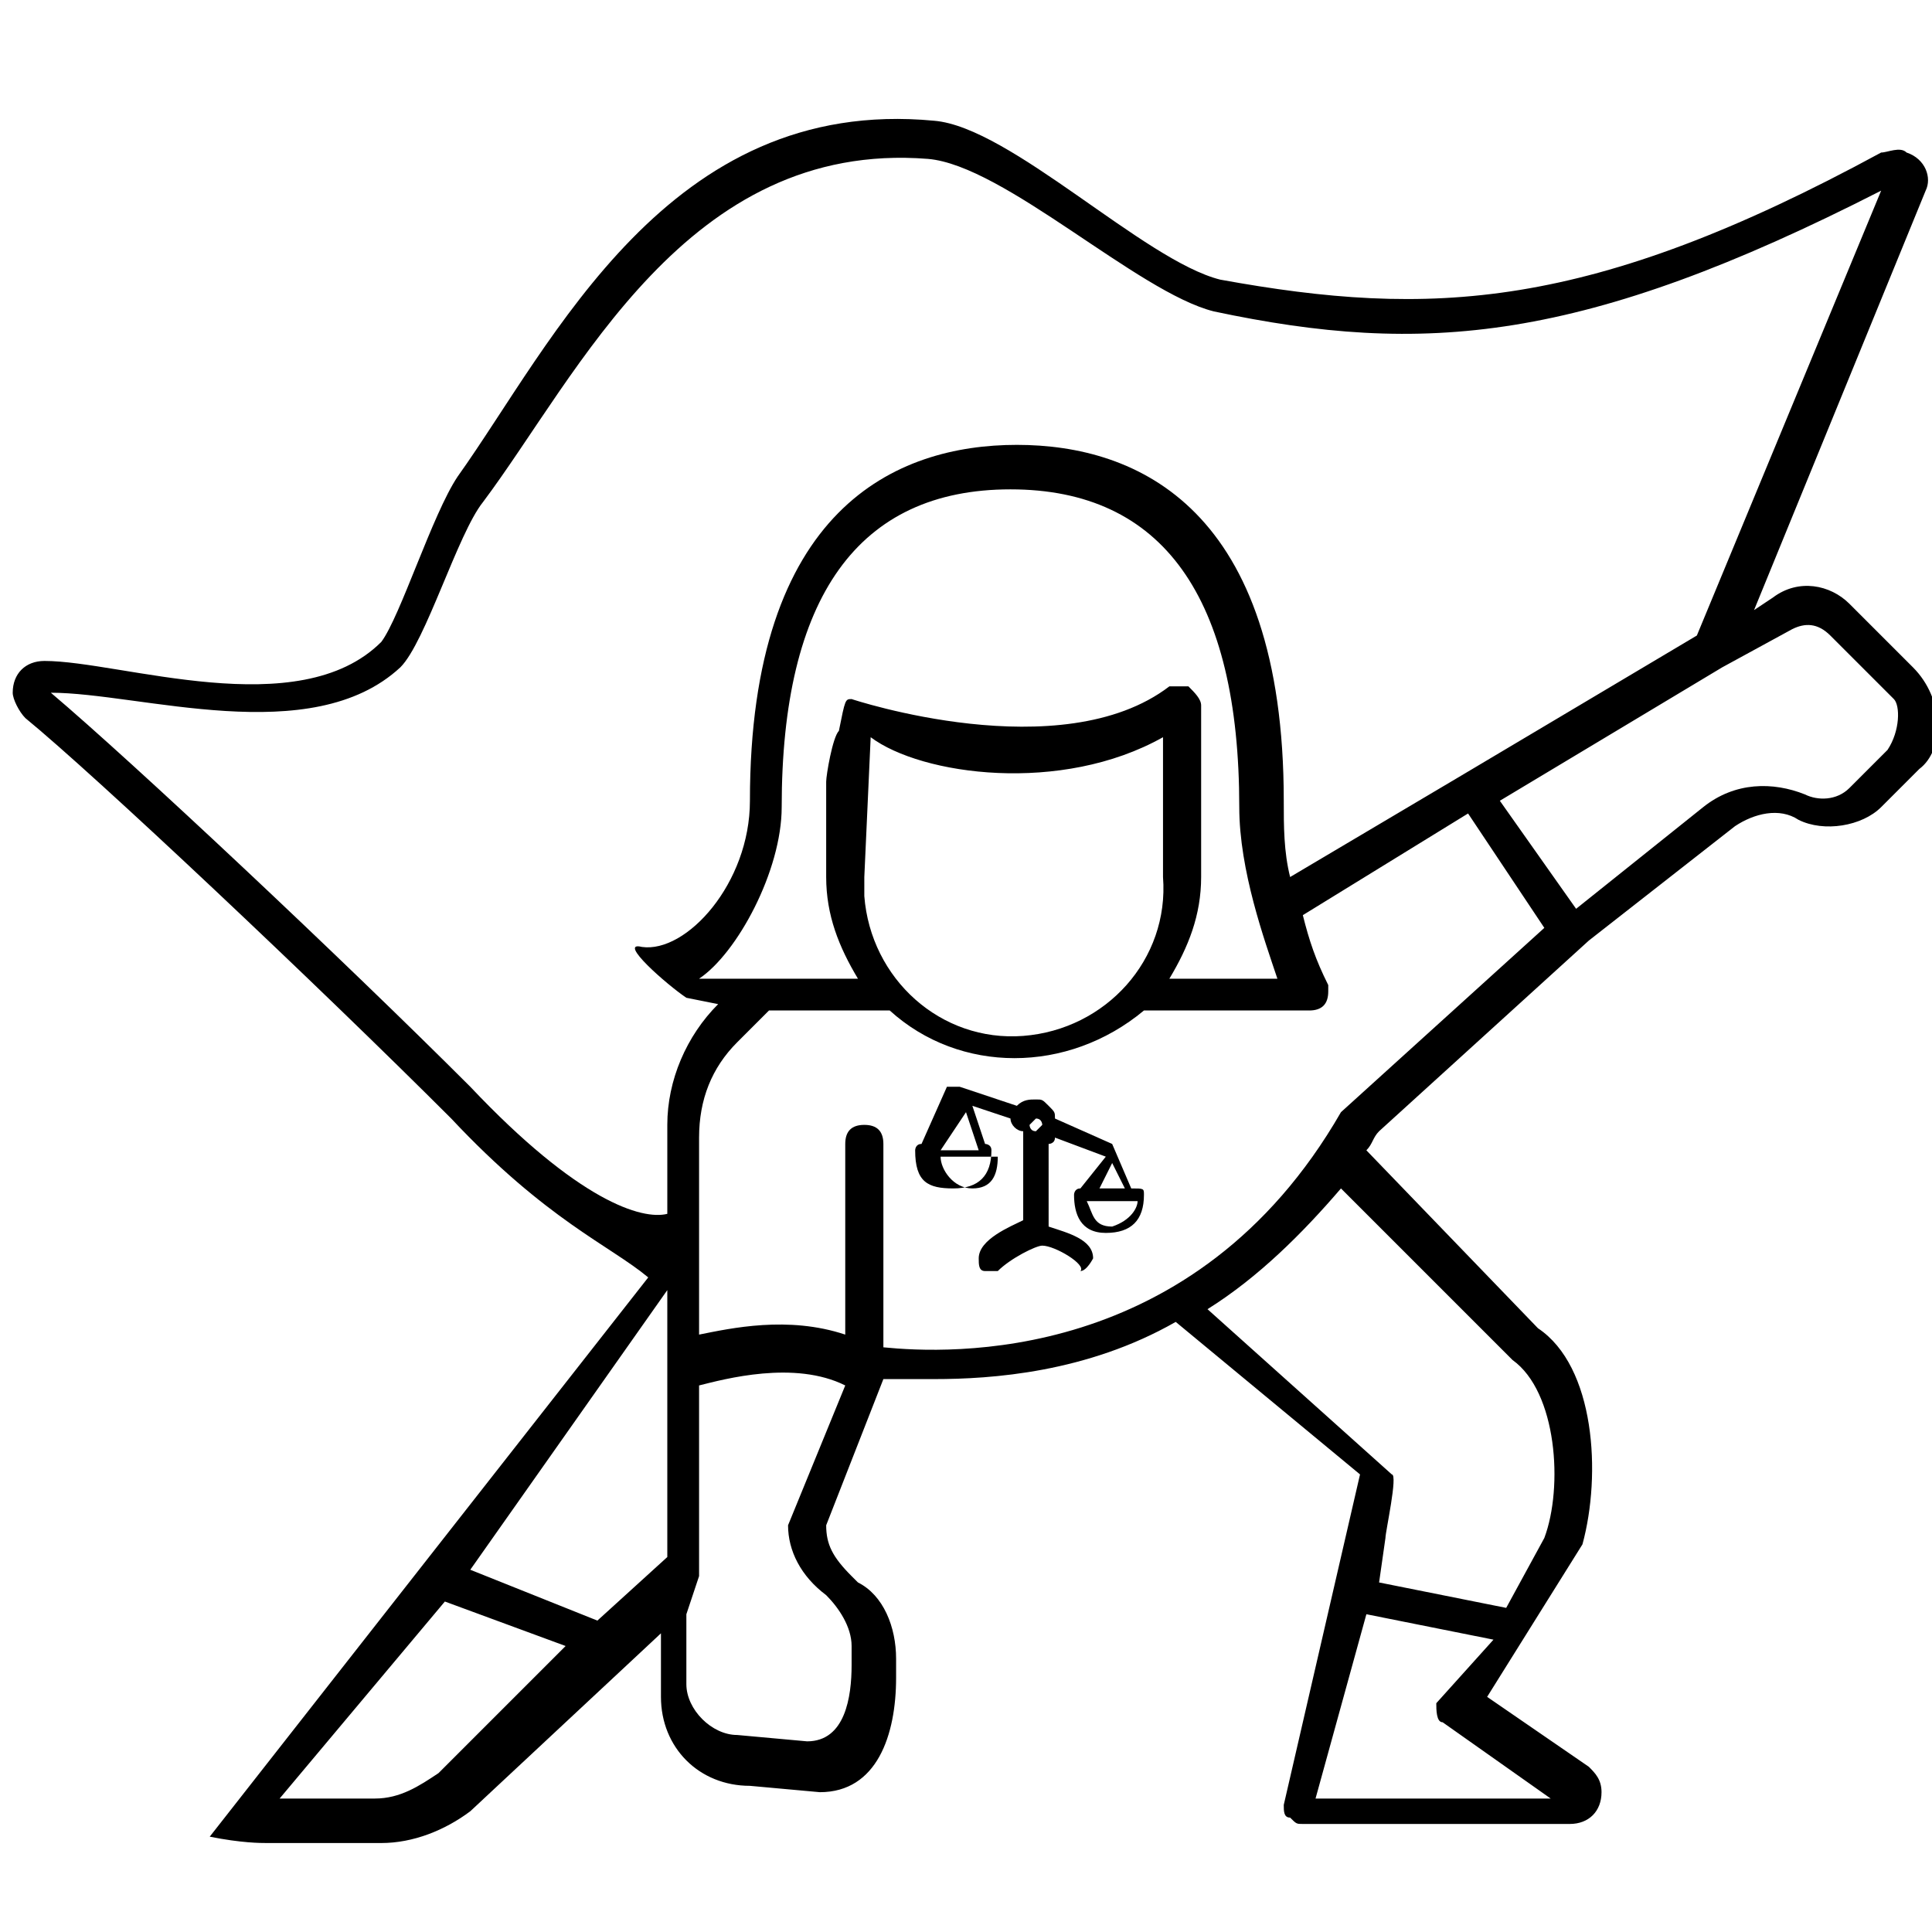 <?xml version="1.0" encoding="UTF-8"?>
<!-- Generator: Adobe Illustrator 27.9.0, SVG Export Plug-In . SVG Version: 6.00 Build 0)  -->
<svg xmlns="http://www.w3.org/2000/svg" xmlns:xlink="http://www.w3.org/1999/xlink" version="1.1" x="0px" y="0px" viewBox="0 0 30.4 30.4" style="enable-background:new 0 0 30.4 30.4;" xml:space="preserve">
<g id="Layer_1">
	<g id="Layer_2">
	</g>
</g>
<g id="Layer_4_00000091734628831793124430000013793122226361670790_">
</g>
<g id="Layer_3_00000036222555323186941030000004508999518863962773_">
	<path d="M30.1,10.5l-1-1c-0.3-0.3-0.8-0.4-1.2-0.1l-0.3,0.2l2.7-6.6c0.1-0.2,0-0.5-0.3-0.6c-0.1-0.1-0.3,0-0.4,0   c-4.6,2.5-7.1,2.6-10.4,2C18,4.1,15.9,2,14.7,1.9c-4.2-0.4-6,3.5-7.5,5.6c-0.4,0.6-0.9,2.2-1.2,2.6c-1.3,1.3-4.1,0.3-5.3,0.3   c-0.3,0-0.5,0.2-0.5,0.5c0,0.1,0.1,0.3,0.2,0.4c1.1,0.9,4.6,4.2,6.7,6.3c1.5,1.6,2.5,2,3.1,2.5l-6.9,8.8c0.5,0.1,0.8,0.1,0.9,0.1   l1.8,0l0,0c0.5,0,1-0.2,1.4-0.5l3-2.8c0,0,0,0.1,0,0.1v0.9c0,0.8,0.6,1.4,1.4,1.4l1.1,0.1c0.9,0,1.2-0.9,1.2-1.8v-0.3   c0-0.5-0.2-1-0.6-1.2l-0.1-0.1C13.1,24.5,13,24.3,13,24l0.9-2.3c0.2,0,0.4,0,0.8,0c0.9,0,2.4-0.1,3.8-0.9c0,0,0,0,0,0l2.9,2.4   l-1.2,5.2c0,0.1,0,0.2,0.1,0.2c0.1,0.1,0.1,0.1,0.2,0.1h4.2c0.3,0,0.5-0.2,0.5-0.5c0-0.2-0.1-0.3-0.2-0.4l-1.6-1.1l1.5-2.4   c0,0,0,0,0,0c0.3-1.1,0.2-2.8-0.7-3.4l-2.7-2.8c0.1-0.1,0.1-0.2,0.2-0.3l3.3-3l2.3-1.8c0.3-0.2,0.7-0.3,1-0.1   c0.4,0.2,1,0.1,1.3-0.2l0.6-0.6C30.6,11.8,30.6,11,30.1,10.5C30.1,10.5,30.1,10.5,30.1,10.5L30.1,10.5z M7.4,17.1   c-2-2-5.3-5.1-6.6-6.2c1.4,0,4.1,0.9,5.5-0.4c0.4-0.4,0.9-2.1,1.3-2.6c1.5-2,3.2-5.7,7-5.4c1.2,0.1,3.3,2.1,4.5,2.4   c3.3,0.7,5.8,0.5,10.5-1.9L26.7,10L23,12.2l0,0l-2.7,1.6c-0.1-0.4-0.1-0.8-0.1-1.2c0-4.6-2.3-5.6-4.2-5.6s-4.2,1-4.2,5.6   c0,1.3-1,2.4-1.7,2.3c-0.4-0.1,0.4,0.6,0.7,0.8c0,0,0.5,0.1,0.5,0.1h0l0,0c-0.5,0.5-0.8,1.2-0.8,1.9v1.4   C10.1,19.2,9.1,18.9,7.4,17.1z M13.6,13.8l0.1-2.2c0.8,0.6,3,0.9,4.6,0v2.2c0.1,1.3-0.9,2.4-2.2,2.5s-2.4-0.9-2.5-2.2   C13.6,14,13.6,13.9,13.6,13.8L13.6,13.8z M18.7,10.8c-0.1,0-0.2,0-0.3,0c-1.7,1.3-5,0.2-5,0.2c-0.1,0-0.1,0-0.2,0.5   c-0.1,0.1-0.2,0.7-0.2,0.8v1.5c0,0.6,0.2,1.1,0.5,1.6l-2.5,0c0.6-0.4,1.3-1.7,1.3-2.7c0-3.3,1.2-5,3.6-5s3.6,1.7,3.6,5   c0,1,0.4,2.1,0.6,2.7h-1.7c0.3-0.5,0.5-1,0.5-1.6v-2.7C18.9,11,18.8,10.9,18.7,10.8L18.7,10.8z M9.4,25.5l-2-0.8l3.1-4.4v4.2   L9.4,25.5z M6.9,27.9c-0.3,0.2-0.6,0.4-1,0.4l0,0l-1.5,0l2.6-3.1l1.9,0.7L6.9,27.9z M13,25.1c0.2,0.2,0.4,0.5,0.4,0.8v0.3   c0,0.5-0.1,1.2-0.7,1.2l-1.1-0.1c-0.4,0-0.8-0.4-0.8-0.8v-0.9c0-0.1,0-0.2,0-0.2l0.2-0.6c0,0,0,0,0,0v0c0,0,0,0,0,0c0,0,0,0,0,0   c0,0,0,0,0,0v-3c0.4-0.1,1.5-0.4,2.3,0L12.4,24C12.4,24.4,12.6,24.8,13,25.1L13,25.1z M22.7,27.1l1.7,1.2h-3.7l0.8-2.9l2,0.4   l-0.9,1C22.6,26.9,22.6,27.1,22.7,27.1L22.7,27.1z M23.8,21.4c0.7,0.5,0.8,2,0.5,2.8l-0.6,1.1l-2-0.4l0.1-0.7c0-0.1,0.2-1,0.1-1   L19,20.6c0.8-0.5,1.5-1.2,2.1-1.9L23.8,21.4z M21.1,17.5L21.1,17.5C21.1,17.5,21.1,17.5,21.1,17.5L21.1,17.5   C21.1,17.6,21.1,17.6,21.1,17.5c-2.3,4-6.2,3.8-7.2,3.7V18c0-0.2-0.1-0.3-0.3-0.3c-0.2,0-0.3,0.1-0.3,0.3v3c-0.9-0.3-1.8-0.1-2.3,0   v-3.1c0-0.6,0.2-1.1,0.6-1.5l0.5-0.5H14c1.1,1,2.8,1,4,0h2.6c0.2,0,0.3-0.1,0.3-0.3c0,0,0-0.1,0-0.1c-0.2-0.4-0.3-0.7-0.4-1.1   l2.6-1.6l1.2,1.8L21.1,17.5z M29.7,11.8l-0.6,0.6c-0.2,0.2-0.5,0.2-0.7,0.1c-0.5-0.2-1.1-0.2-1.6,0.2l-2,1.6l-1.2-1.7l3.5-2.1l0,0   l1.1-0.6c0.2-0.1,0.4-0.1,0.6,0.1l1,1C29.9,11.1,29.9,11.5,29.7,11.8C29.7,11.8,29.7,11.8,29.7,11.8z"></path>
	<g>
		<g>
			<path d="M17.8,18.7L17.8,18.7L17.5,18L17.5,18l-0.9-0.4c0-0.1,0-0.1-0.1-0.2s-0.1-0.1-0.2-0.1c-0.1,0-0.2,0-0.3,0.1l-0.9-0.3l0,0     h-0.1h-0.1l0,0l0,0l0,0l-0.4,0.9l0,0c-0.1,0-0.1,0.1-0.1,0.1c0,0.5,0.2,0.6,0.6,0.6l0,0c0.4,0,0.6-0.2,0.6-0.6     c0-0.1-0.1-0.1-0.1-0.1l0,0l-0.2-0.6l0.6,0.2c0,0.1,0.1,0.2,0.2,0.2v1.4c-0.2,0.1-0.7,0.3-0.7,0.6c0,0.1,0,0.2,0.1,0.2l1.5,0     c0.1,0,0.2-0.2,0.2-0.2c0-0.3-0.4-0.4-0.7-0.5V18c0,0,0.1,0,0.1-0.1l0.8,0.3L17,18.7l0,0c-0.1,0-0.1,0.1-0.1,0.1     c0,0.3,0.1,0.6,0.5,0.6l0,0c0.4,0,0.6-0.2,0.6-0.6C18,18.7,18,18.7,17.8,18.7z M15.2,17.5l0.2,0.6l-0.6,0L15.2,17.5z M15.7,18.2     c0,0.3-0.1,0.5-0.4,0.5c-0.3,0-0.5-0.3-0.5-0.5L15.7,18.2z M16.3,17.6c0.1,0,0.1,0.1,0.1,0.1s-0.1,0.1-0.1,0.1     c-0.1,0-0.1-0.1-0.1-0.1S16.3,17.6,16.3,17.6z M17,20l-1.3,0c0.2-0.2,0.6-0.4,0.7-0.4C16.6,19.6,17.1,19.9,17,20z M17.5,18.3     l0.2,0.4l-0.4,0L17.5,18.3z M17.5,19.3c-0.3,0-0.3-0.2-0.4-0.4h0.8C17.9,19,17.8,19.2,17.5,19.3z"></path>
		</g>
	</g>
</g>
</svg>
